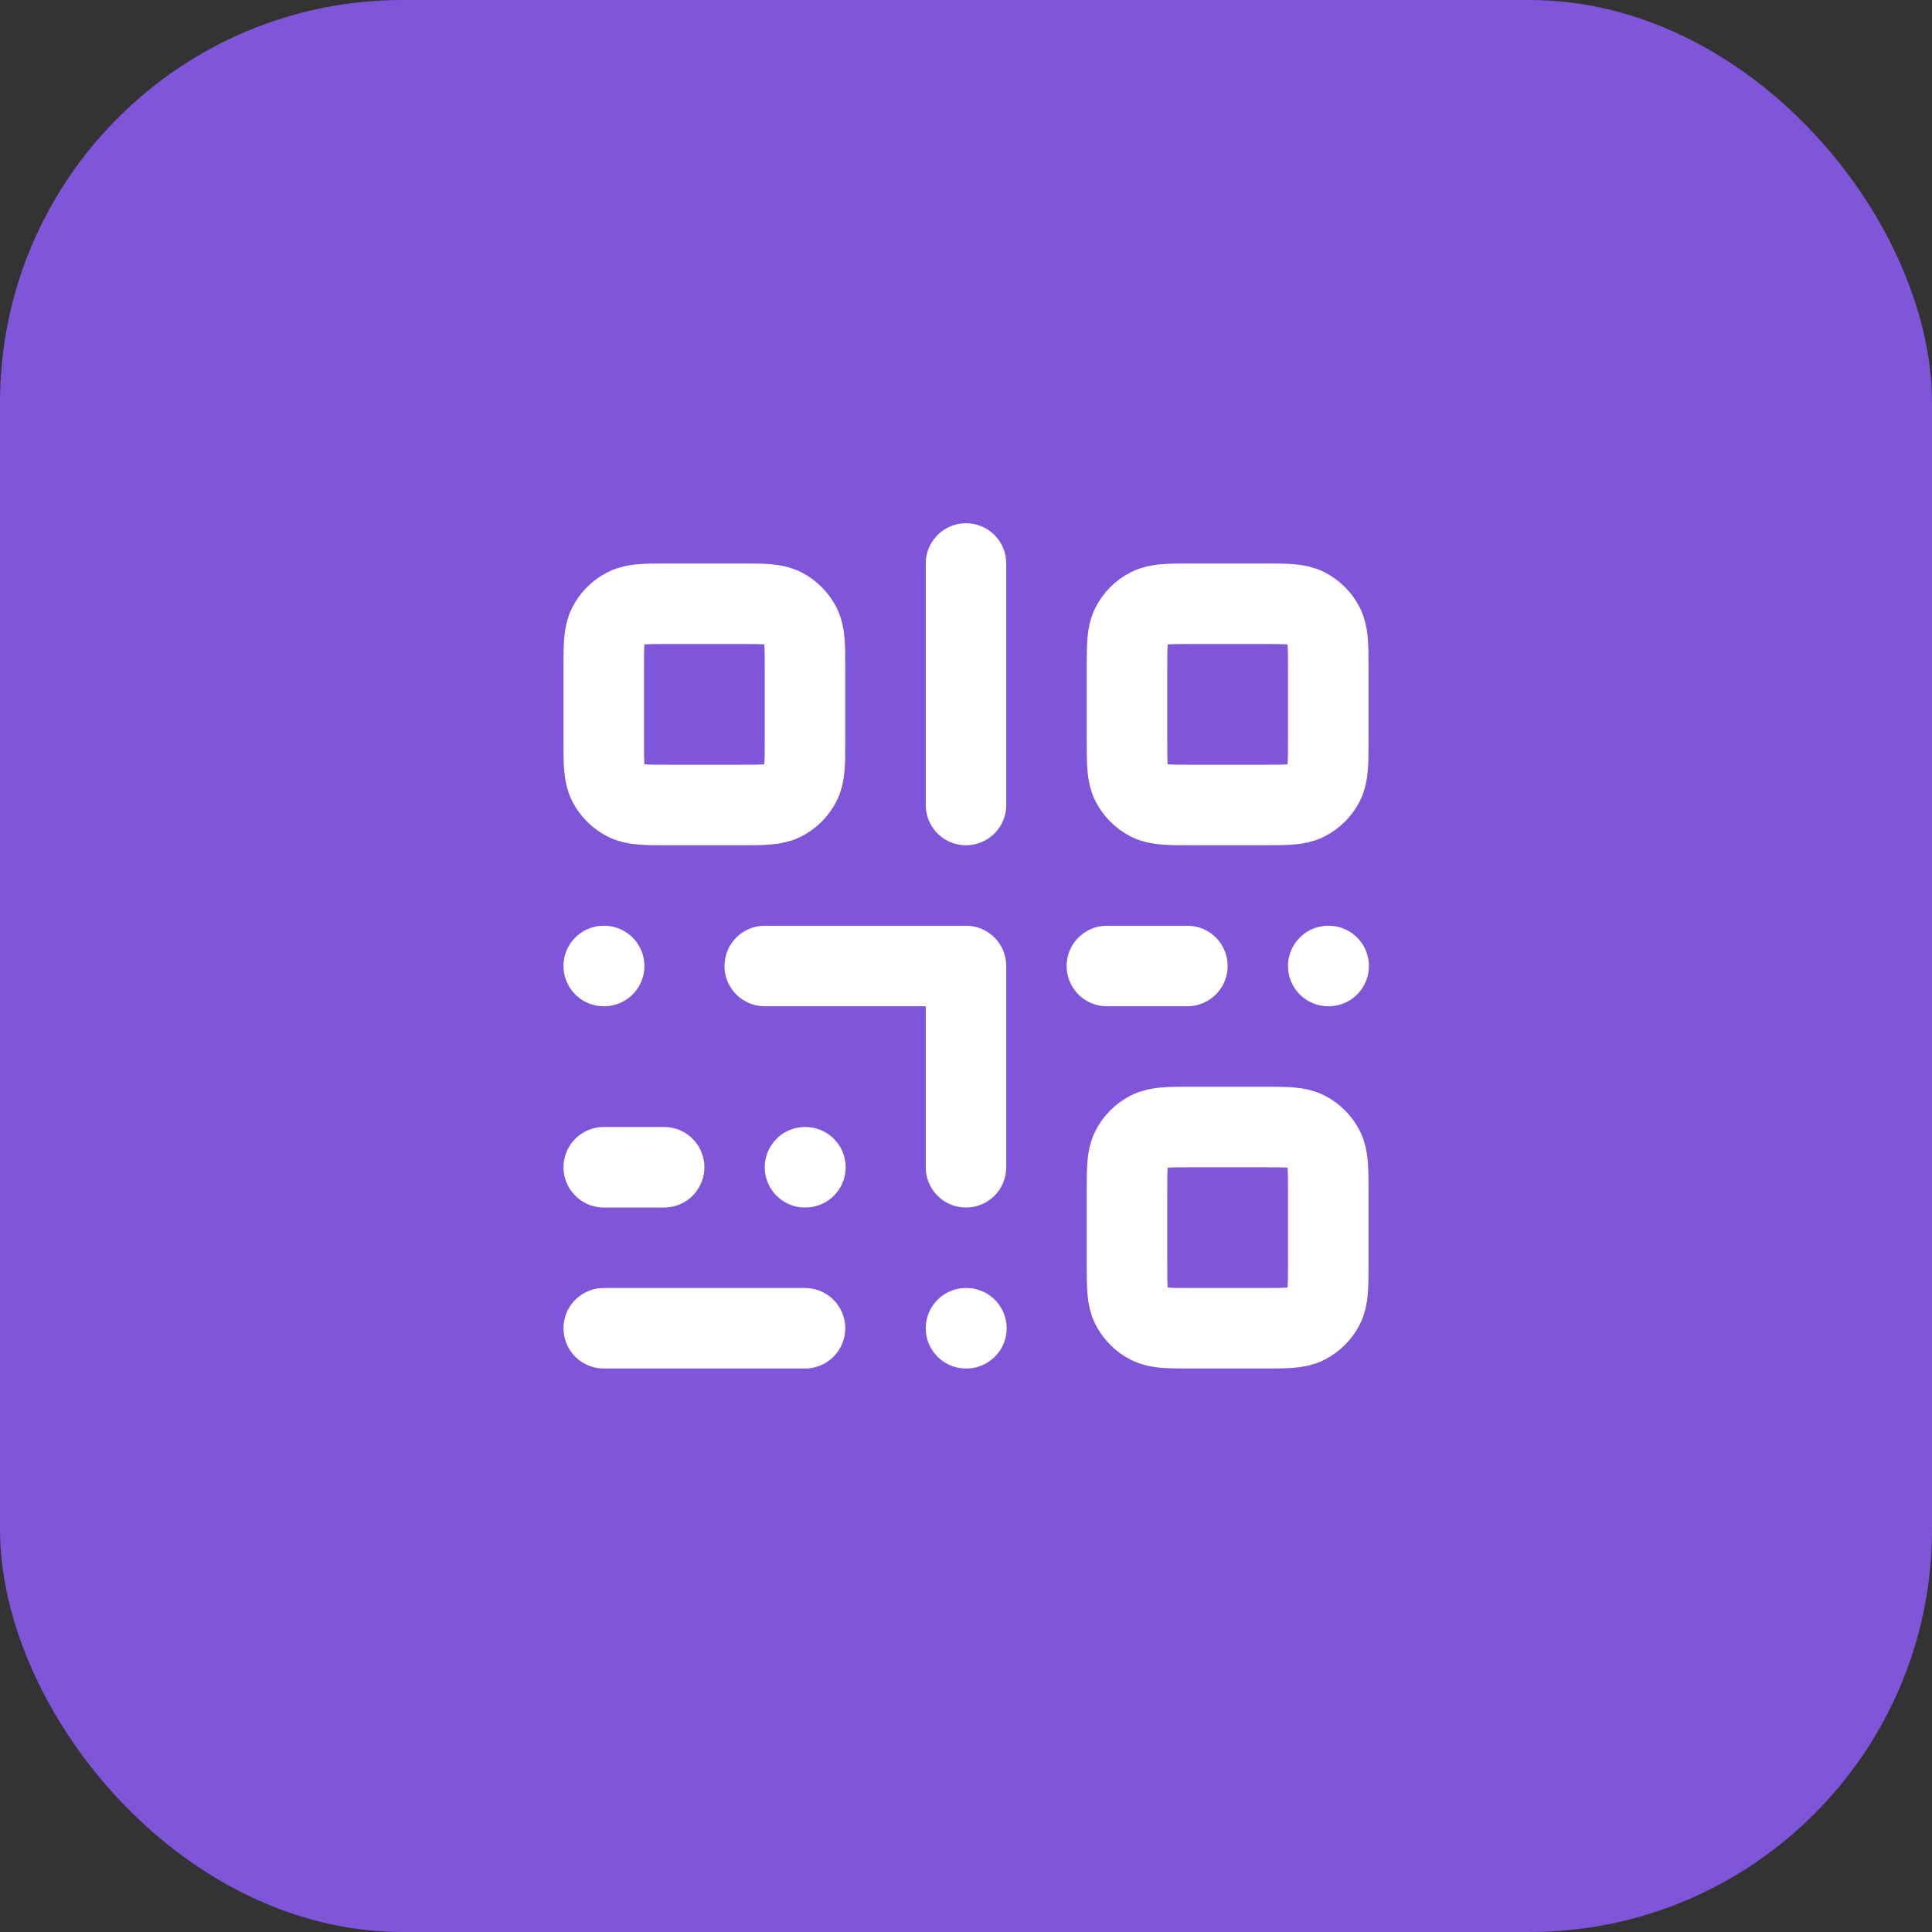 <svg width="48" height="48" viewBox="0 0 48 48" fill="none" xmlns="http://www.w3.org/2000/svg">
<rect x="0" y="0" width="48" height="48" fill="#333333" stroke="none"/>
<rect width="48" height="48" rx="10" fill="#7F56D9"/>
<path d="M19 24H24V29M15.01 24H15M20.01 29H20M24.01 33H24M33.01 24H33M15 29H16.5M27.5 24H29.5M15 33H20M24 14V20M29.6 33H31.4C31.96 33 32.24 33 32.454 32.891C32.642 32.795 32.795 32.642 32.891 32.454C33 32.24 33 31.96 33 31.4V29.6C33 29.04 33 28.76 32.891 28.546C32.795 28.358 32.642 28.205 32.454 28.109C32.24 28 31.96 28 31.4 28H29.6C29.04 28 28.76 28 28.546 28.109C28.358 28.205 28.205 28.358 28.109 28.546C28 28.76 28 29.04 28 29.6V31.4C28 31.96 28 32.24 28.109 32.454C28.205 32.642 28.358 32.795 28.546 32.891C28.76 33 29.04 33 29.6 33ZM29.6 20H31.4C31.96 20 32.24 20 32.454 19.891C32.642 19.795 32.795 19.642 32.891 19.454C33 19.24 33 18.96 33 18.4V16.6C33 16.04 33 15.76 32.891 15.546C32.795 15.358 32.642 15.205 32.454 15.109C32.24 15 31.96 15 31.4 15H29.6C29.04 15 28.76 15 28.546 15.109C28.358 15.205 28.205 15.358 28.109 15.546C28 15.76 28 16.04 28 16.6V18.4C28 18.96 28 19.24 28.109 19.454C28.205 19.642 28.358 19.795 28.546 19.891C28.76 20 29.04 20 29.6 20ZM16.6 20H18.4C18.96 20 19.24 20 19.454 19.891C19.642 19.795 19.795 19.642 19.891 19.454C20 19.24 20 18.96 20 18.4V16.6C20 16.04 20 15.76 19.891 15.546C19.795 15.358 19.642 15.205 19.454 15.109C19.24 15 18.96 15 18.4 15H16.6C16.04 15 15.76 15 15.546 15.109C15.358 15.205 15.205 15.358 15.109 15.546C15 15.76 15 16.04 15 16.6V18.4C15 18.96 15 19.24 15.109 19.454C15.205 19.642 15.358 19.795 15.546 19.891C15.76 20 16.04 20 16.6 20Z" stroke="white" stroke-width="2" stroke-linecap="round" stroke-linejoin="round"/>
</svg>
